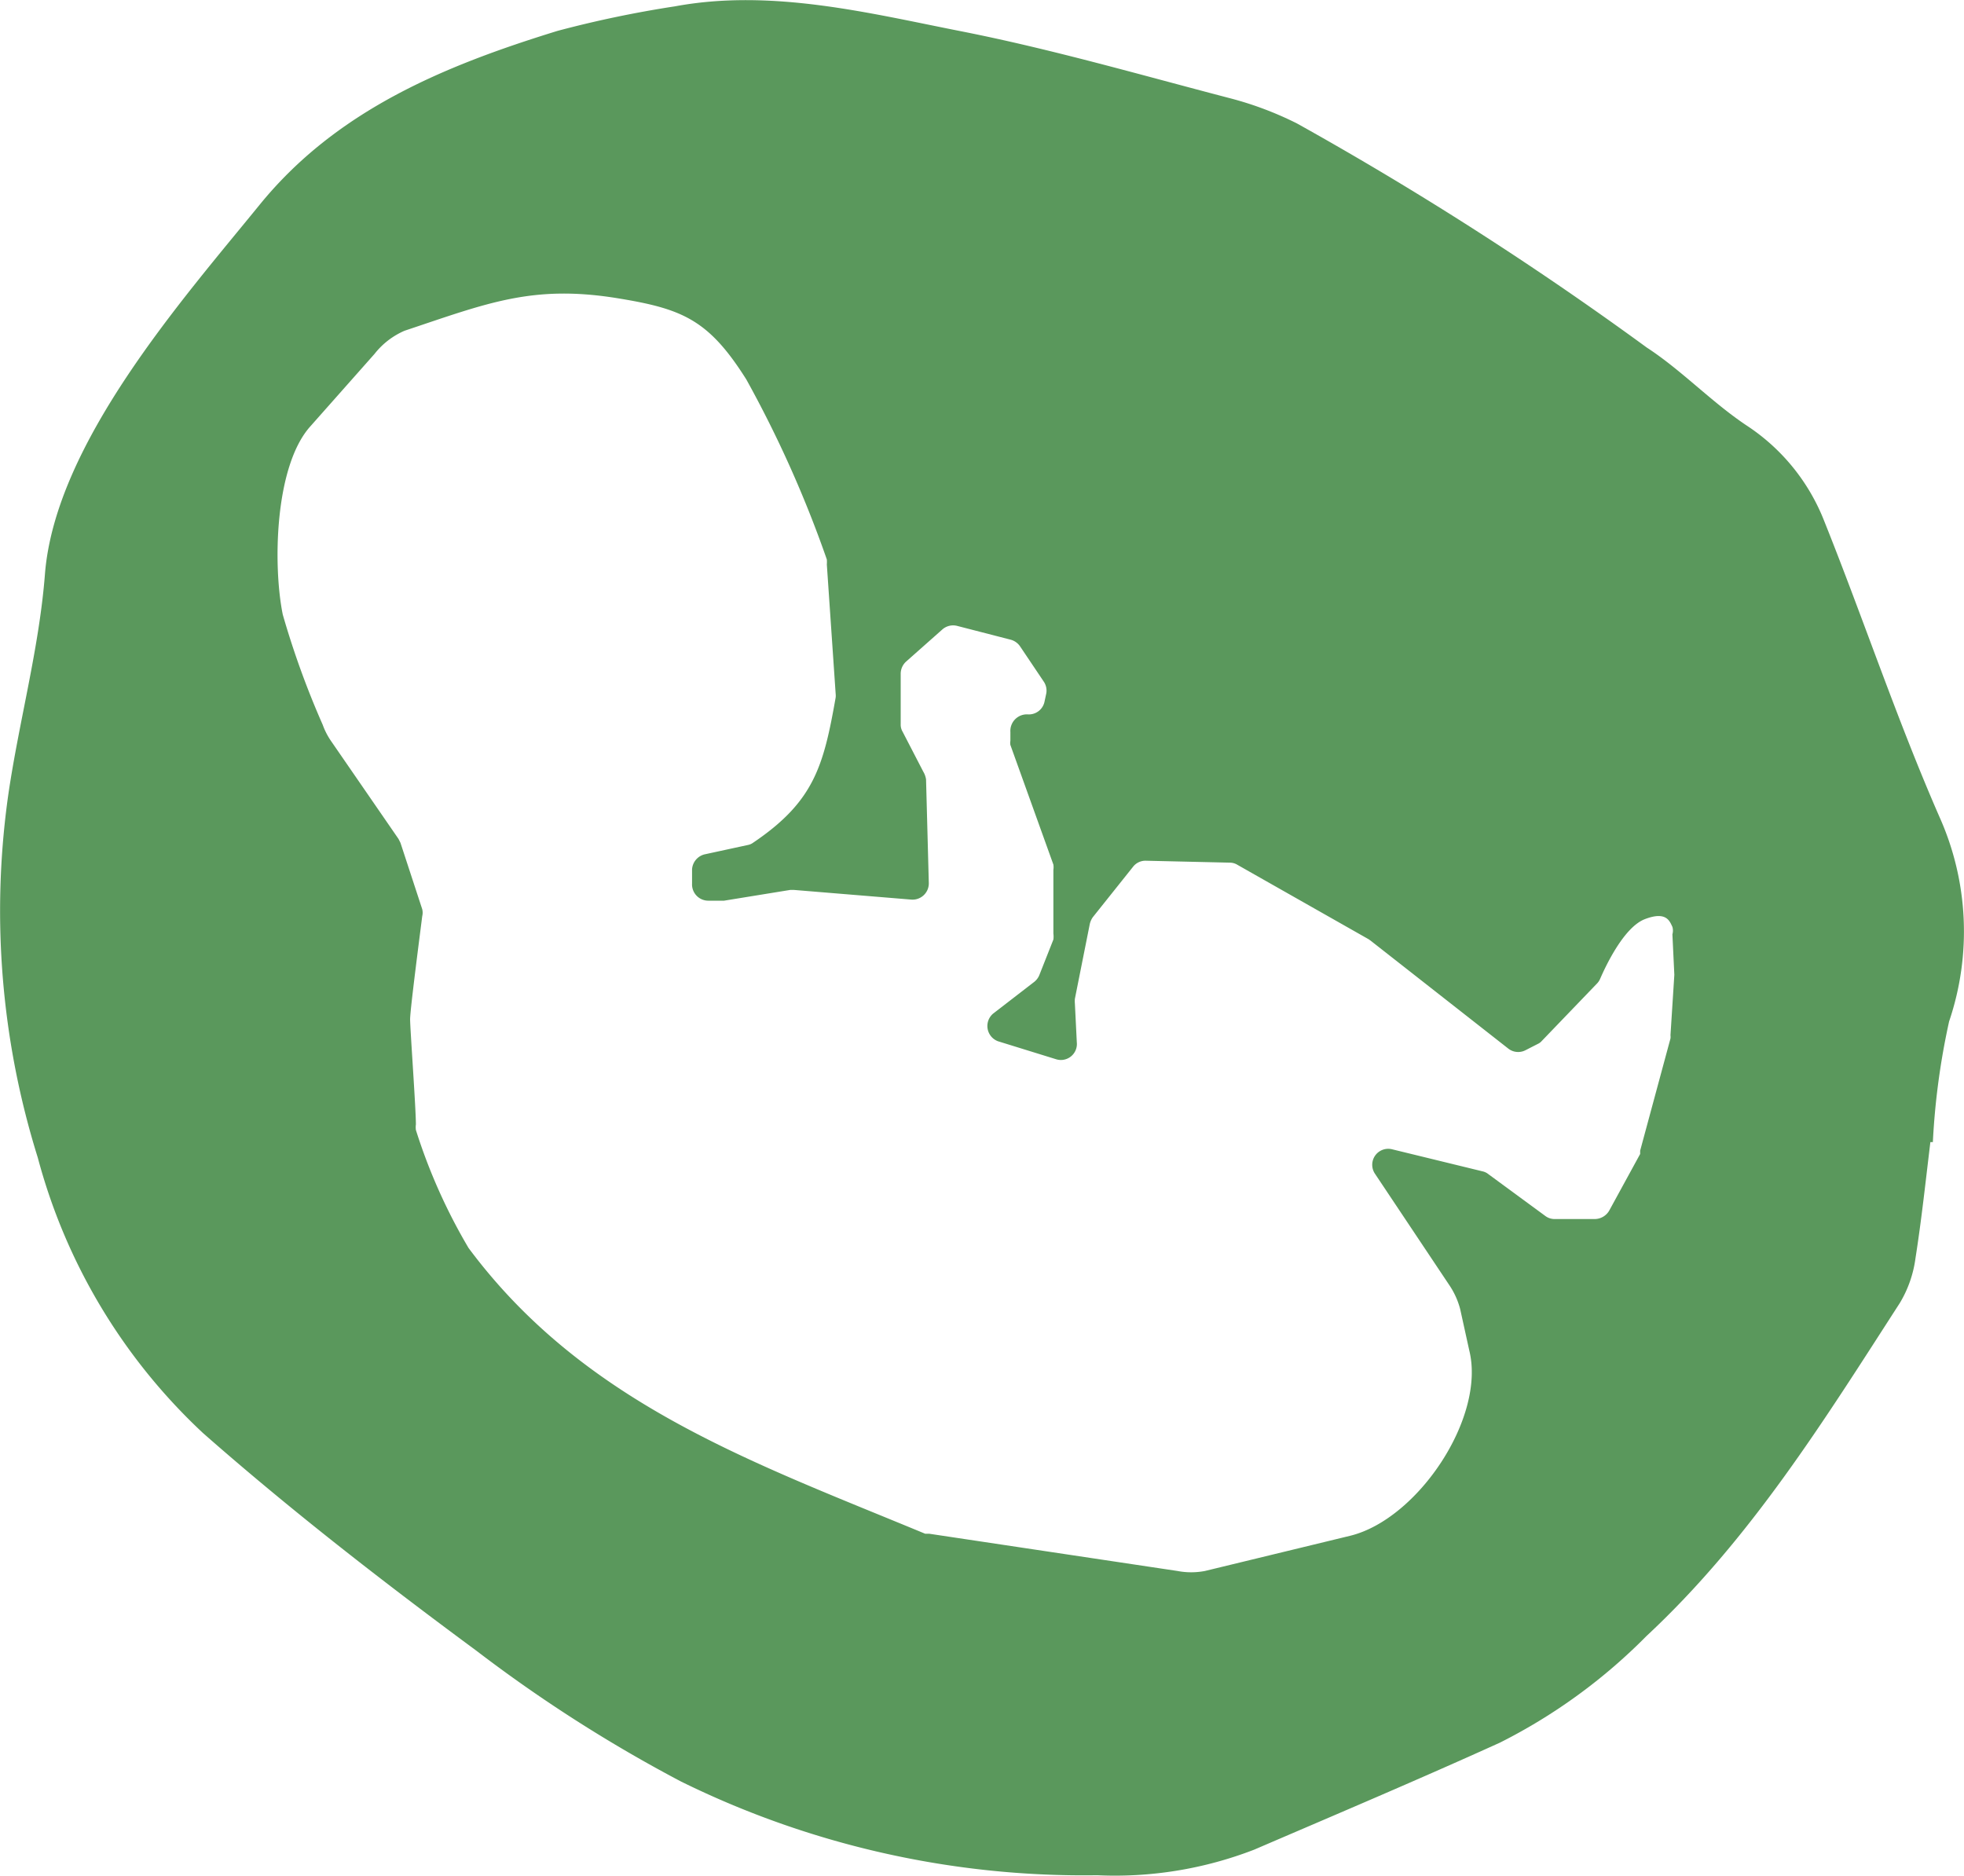 <svg id="Layer_1" data-name="Layer 1" xmlns="http://www.w3.org/2000/svg" width="71.26" height="68.06" viewBox="0 0 71.26 68.06"><title>mijnlijf-icon</title><path d="M70.37,29.64c-1.54-3.52-2.75-7.16-4.18-10.73a7.35,7.35,0,0,0-2.83-3.48c-1.27-.85-2.35-2-3.61-2.82A123,123,0,0,0,47.06,4.48a12.31,12.31,0,0,0-2.41-.91c-3.26-.85-6.5-1.79-9.8-2.44S28-.42,24.49.23a40.23,40.23,0,0,0-4.26.89C16.11,2.39,12.21,4,9.42,7.43S2,16.09,1.63,20.84c-.21,2.69-.94,5.33-1.33,8A30,30,0,0,0,1.37,42a21.08,21.08,0,0,0,6,10c3.16,2.78,6.51,5.38,9.91,7.89a52.58,52.58,0,0,0,7.43,4.75,33.05,33.05,0,0,0,15.1,3.4,14,14,0,0,0,5.7-.93c3-1.29,6-2.56,8.91-3.88a20.28,20.28,0,0,0,5.32-3.87c3.78-3.52,6.44-7.82,9.19-12.08a4.23,4.23,0,0,0,.57-1.63c.22-1.4.37-2.81.54-4.21h.09a26.38,26.38,0,0,1,.59-4.38A10.17,10.17,0,0,0,70.37,29.64Zm-9.62,5.73-.14,2.19a.49.49,0,0,1,0,.12l-1.1,4.07,0,.12-1.12,2.05a.61.61,0,0,1-.5.31l-1.45,0a.56.56,0,0,1-.37-.11L54,42.6a.51.51,0,0,0-.21-.1l-3.28-.8a.58.58,0,0,0-.62.89l2.71,4.06a2.84,2.84,0,0,1,.38.85L53.31,49c.6,2.43-1.86,6.11-4.31,6.72L43.72,57a2.65,2.65,0,0,1-1,0l-9-1.35-.15,0C27.33,53.06,21.21,50.94,17,45.28A20.55,20.55,0,0,1,15.09,41a.71.71,0,0,1,0-.2c0-.59-.21-3.48-.21-3.82s.36-3.1.44-3.74a.53.53,0,0,0,0-.25l-.79-2.41-.07-.14L12,26.87a2.55,2.55,0,0,1-.29-.57,31.41,31.41,0,0,1-1.45-4c-.36-1.77-.3-5.38,1-6.83l2.33-2.63A2.79,2.79,0,0,1,14.68,12c3-1,4.65-1.69,7.78-1.17,2.31.38,3.26.78,4.62,2.94A41.92,41.92,0,0,1,30,20.3a1.16,1.16,0,0,1,0,.18l.32,4.69a.61.61,0,0,1,0,.14c-.44,2.5-.79,3.78-3,5.27a.46.46,0,0,1-.19.08L25.56,31a.6.6,0,0,0-.45.54l0,.52a.59.59,0,0,0,.59.62h.57l2.4-.39h.14l4.25.35a.59.59,0,0,0,.64-.6l-.1-3.76A.77.77,0,0,0,33.5,28l-.75-1.45a.5.5,0,0,1-.07-.27V24.45a.6.6,0,0,1,.19-.44l1.32-1.17a.59.59,0,0,1,.54-.13l1.94.5a.6.6,0,0,1,.34.24l.86,1.28a.58.58,0,0,1,.09.44l-.06.28a.58.58,0,0,1-.61.47.6.6,0,0,0-.63.64l0,.32a.4.4,0,0,0,0,.15l1.56,4.34a.63.63,0,0,1,0,.19l0,2.31a.85.85,0,0,1,0,.22l-.51,1.29a.6.6,0,0,1-.19.25l-1.49,1.15a.59.59,0,0,0,.18,1l2.1.65a.58.58,0,0,0,.76-.61L39,36.41a1,1,0,0,1,0-.17l.54-2.71a.71.71,0,0,1,.11-.25l1.46-1.83a.57.57,0,0,1,.47-.22l3.05.07a.53.53,0,0,1,.27.08l4.76,2.7.07.05,5,3.92a.58.58,0,0,0,.63.05l.43-.22a.42.42,0,0,0,.15-.11l2-2.08a.57.57,0,0,0,.12-.18c.17-.39.84-1.86,1.62-2.16s.9.07,1,.28a.49.49,0,0,1,0,.27Z" fill="#5a985c"/></svg>